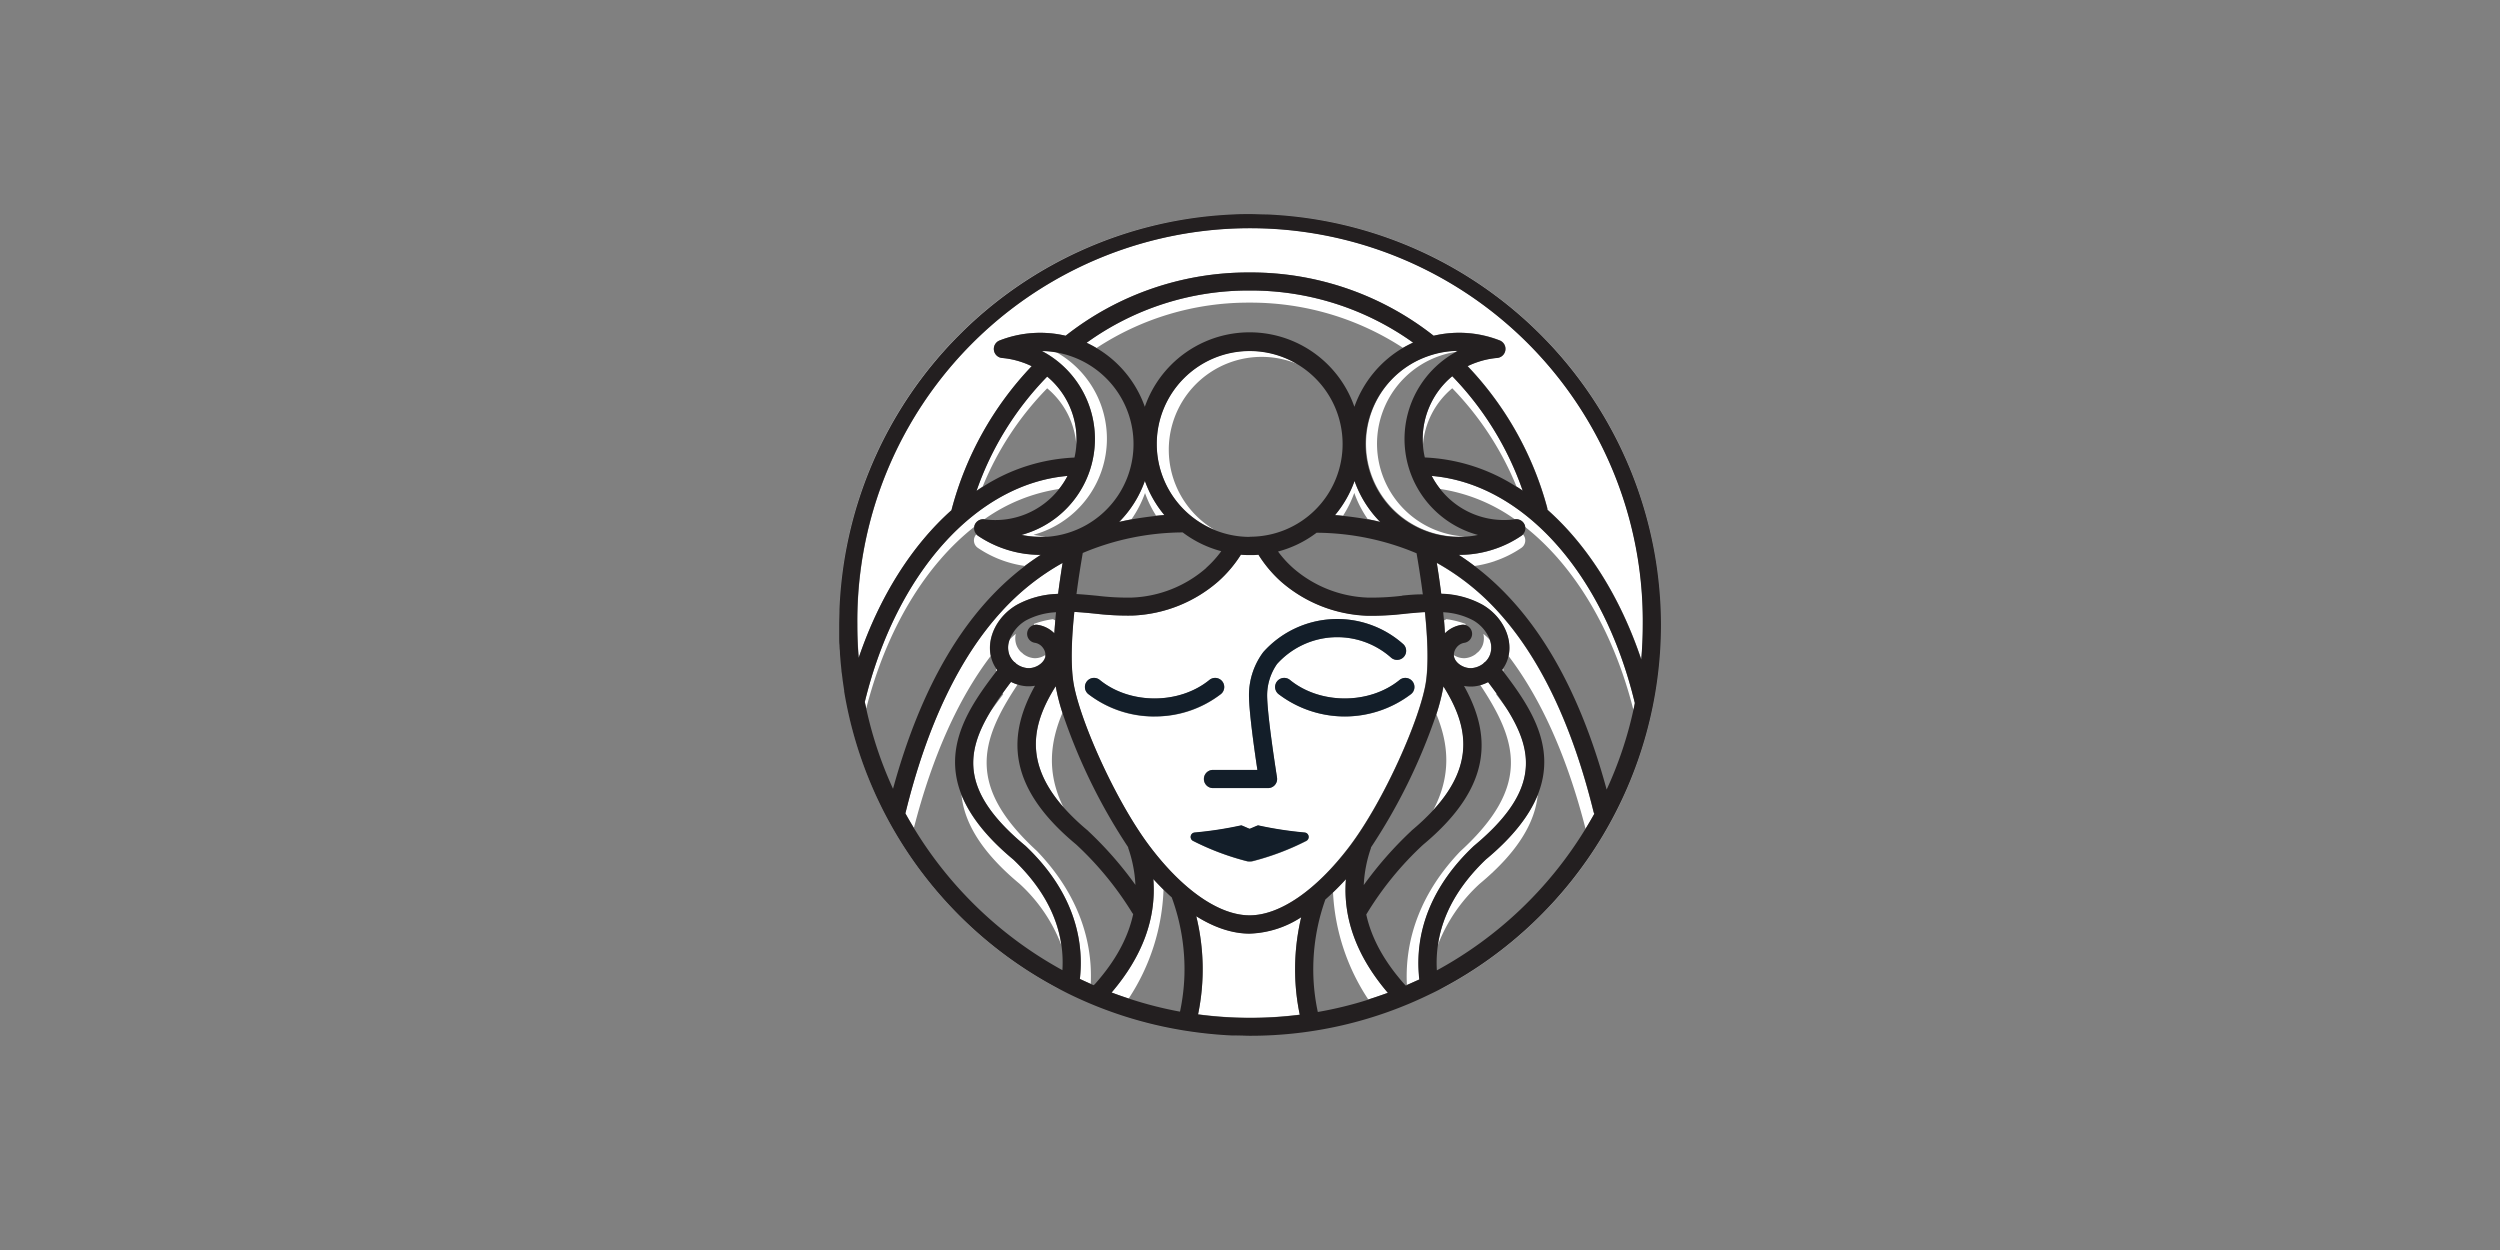<svg id="Layer_1" data-name="Layer 1" xmlns="http://www.w3.org/2000/svg" viewBox="0 0 608.41 304.21"><rect x="0" y="0" width="608.41" height="304.21" fill="#808080" stroke="none"/><defs><style>.cls-1{fill:#fff;}.cls-2{fill:#131e29;}.cls-3{fill:#231f20;}</style></defs><path class="cls-1" d="M300.12,52.19a100,100,0,0,0-95.84,96.11A100.14,100.14,0,0,1,300.12,52.19Z"/><path class="cls-1" d="M288.32,250.84h0a99.59,99.59,0,0,1-28.29-9v0A99.32,99.32,0,0,0,299.87,252a101.79,101.79,0,0,1-11.54-1.16Z"/><path class="cls-1" d="M205.51,168.26a100.09,100.09,0,0,0,52.68,72.64c-.32-.18-.64-.35-.95-.54A100.28,100.28,0,0,1,205.51,168.26Z"/><path class="cls-1" d="M253.12,135a26.86,26.86,0,0,1-8.72-1.46h0A26.86,26.86,0,0,1,238,130.4a2,2,0,0,1-.4-.36,2.19,2.19,0,0,0,.4,3.31,26.86,26.86,0,0,0,6.39,3.18h0a27.33,27.33,0,0,0,5,1.2q1.89-1.42,3.85-2.7Z"/><path class="cls-1" d="M351.31,167a49.47,49.47,0,0,1-1.74,6.84c2.93,7.12,3.75,14.77-.78,23.33C359.47,185.61,356.89,175.91,351.31,167Z"/><path class="cls-1" d="M347,165.85c.67-4.6.36-10.93-.25-16.92h-.25c-1.6.09-3.25.25-4.84.41a67.86,67.86,0,0,1-9.07.46,33.73,33.73,0,0,1-20.9-8.33,30.43,30.43,0,0,1-5.47-6.53q-1,.09-2.13.09c-.72,0-1.43,0-2.14-.09a30.38,30.38,0,0,1-5.46,6.53,33.76,33.76,0,0,1-20.9,8.33,67.69,67.69,0,0,1-9.07-.46c-1.6-.16-3.24-.32-4.84-.41h-.25c-.62,6-.93,12.32-.25,16.92,1.27,8.7,10.16,29,18.72,40.26,8,10.58,16.84,16.65,24.19,16.65s16.16-6.07,24.19-16.65C336.86,194.84,345.75,174.55,347,165.85ZM306,187.37c-.69-4.59-2.05-14.08-2.05-18.24a17.54,17.54,0,0,1,3.42-10.35l.06-.08a24.15,24.15,0,0,1,34.05-1.95,2.21,2.21,0,0,1-2.94,3.3,19.72,19.72,0,0,0-27.76,1.54,13.38,13.38,0,0,0-2.41,7.54c0,5.12,2.37,20,2.4,20.1a2.21,2.21,0,0,1-2.19,2.56H295.17a2.21,2.21,0,0,1,0-4.42Zm-25-13a25.61,25.61,0,0,1-16.14-5.45,2.21,2.21,0,1,1,2.8-3.43c7.35,6,19.32,6,26.68,0a2.21,2.21,0,0,1,2.8,3.43A25.63,25.63,0,0,1,281,174.35Zm37,30.28a63.51,63.51,0,0,1-13.27,5,4.35,4.35,0,0,1-1.14,0,63.81,63.81,0,0,1-13.28-5,1.08,1.08,0,0,1,.46-2,90.52,90.52,0,0,0,11.33-1.74c.14,0,1.93.81,2.06.83s1.92-.86,2.05-.83a90.52,90.52,0,0,0,11.33,1.74A1.08,1.08,0,0,1,318,204.63Zm-6.84-35.73a2.21,2.21,0,0,1,2.8-3.43c7.35,6,19.32,6,26.68,0a2.21,2.21,0,0,1,2.8,3.43,26.62,26.62,0,0,1-32.28,0Z"/><path class="cls-1" d="M283.16,216.52c-.83-.82-1.66-1.68-2.48-2.58.76,9.55-2.64,18.8-10.16,27.61,1.37.51,2.76,1,4.16,1.46A51.45,51.45,0,0,0,283.16,216.52Z"/><path class="cls-1" d="M364.45,148.74A58.69,58.69,0,0,0,349.64,137c.35,2.15.73,4.68,1.07,7.41l.23.15a22,22,0,0,1,9.86,2.67c4.73,2.75,7.29,7.92,6.33,12.43,8,10.53,14.28,24.64,18.74,42.05.73-1.19,1.44-2.4,2.12-3.63a2.58,2.58,0,0,1-.18-.46C382.6,176.39,374.74,160,364.45,148.74Z"/><path class="cls-1" d="M205.47,168c-.1-.59-.18-1.19-.27-1.79Z"/><path class="cls-1" d="M304.21,252.1c-1.23,0-2.45,0-3.67-.07C301.76,252.07,303,252.1,304.21,252.1Z"/><path class="cls-1" d="M205.11,165.58c-.07-.52-.13-1-.19-1.56C205,164.54,205,165.06,205.11,165.58Z"/><path class="cls-1" d="M333.68,115.31a22.66,22.66,0,0,0,22.82,15.26,22.61,22.61,0,0,1-6-44,22.25,22.25,0,0,1,3.66-.91l.54-.3a22.19,22.19,0,0,0-7,1.21A22.64,22.64,0,0,0,333.68,115.31Z"/><path class="cls-1" d="M204.39,158.05c0-.35,0-.7-.06-1.05C204.34,157.35,204.37,157.7,204.39,158.05Z"/><path class="cls-1" d="M204.26,155.36c0-.27,0-.53,0-.79C204.24,154.83,204.26,155.09,204.26,155.36Z"/><path class="cls-1" d="M404.2,152a100,100,0,0,0-95.91-99.82A100.12,100.12,0,0,1,404.2,152Z"/><path class="cls-1" d="M204.57,160.62c0-.41-.07-.82-.1-1.23C204.5,159.8,204.54,160.21,204.57,160.62Z"/><path class="cls-1" d="M204.81,163.12c-.05-.46-.1-.92-.14-1.39C204.71,162.2,204.76,162.66,204.81,163.12Z"/><path class="cls-1" d="M353.43,91.54a19.86,19.86,0,0,0-7.14,16.77,19.9,19.9,0,0,1,7.14-13.82,74.85,74.85,0,0,1,15.64,23.93c.51.31,1,.64,1.5,1A75.6,75.6,0,0,0,353.43,91.54Z"/><path class="cls-1" d="M329.61,117a27.05,27.05,0,0,1-4.76,8.32c.69,0,1.36.12,2,.18a26.75,26.75,0,0,0,2.73-5.55,26.5,26.5,0,0,0,3.29,6.4c1,.19,2,.39,3,.62A26.81,26.81,0,0,1,329.61,117Z"/><path class="cls-1" d="M304.21,252.1a99.55,99.55,0,0,0,44-10.18v0A99.5,99.5,0,0,1,304.21,252.1Z"/><path class="cls-1" d="M327.55,213.94q-1.56,1.73-3.14,3.22A51.67,51.67,0,0,0,333,243.24c1.61-.51,3.19-1.06,4.76-1.64C330.21,232.77,326.79,223.5,327.55,213.94Z"/><path class="cls-1" d="M278.63,117a26.83,26.83,0,0,1-6.27,10c1-.23,2-.43,3-.62a26.89,26.89,0,0,0,3.3-6.4,26.23,26.23,0,0,0,2.72,5.55c.68-.06,1.35-.13,2-.18A26.94,26.94,0,0,1,278.63,117Z"/><path class="cls-1" d="M241.11,159.63c-1-4.51,1.59-9.68,6.32-12.43a22,22,0,0,1,9.86-2.67l.23-.15c.35-2.73.73-5.26,1.08-7.41a58.74,58.74,0,0,0-14.82,11.77c-10.28,11.21-18.14,27.65-23.36,48.85a1.66,1.66,0,0,1-.1.29c.67,1.22,1.37,2.41,2.09,3.6C226.87,184.16,233.14,170.12,241.11,159.63Z"/><path class="cls-1" d="M351.22,240.34l-.94.53a100,100,0,0,0,53.93-88.77h0A100.11,100.11,0,0,1,351.22,240.34Z"/><path class="cls-1" d="M358.61,205.92a.52.52,0,0,1,.11-.1c15.38-12.77,14.87-22.19,8.39-32.79-1-1.39-2-2.74-3-4.06l.16-.23q-1-1.38-2.07-2.79a10.24,10.24,0,0,1-1.95.76c9.06,13.69,12.4,24.67-4.83,40.44l-.11.11c-9.1,9.53-13.52,20.7-12.92,32.46,1-.45,2.06-.92,3.07-1.4C344.11,226.57,348.63,215.39,358.61,205.92Z"/><path class="cls-1" d="M348.43,115.82a18.82,18.82,0,0,0,2.06,3.18,42.3,42.3,0,0,1,18.18,7.38h0a2.22,2.22,0,0,1,2.37,1.4,1.85,1.85,0,0,1,.11.45c11.88,9.35,21.42,25,26.36,44.53.12-.54.25-1.07.35-1.61l0-.12C390.22,139.41,370.61,117.71,348.43,115.82Z"/><path class="cls-1" d="M237.07,128.24a2.37,2.37,0,0,1,.11-.46,2.22,2.22,0,0,1,2.37-1.4h0A42.31,42.31,0,0,1,257.74,119a18.82,18.82,0,0,0,2.06-3.18c-22.12,1.88-41.67,23.47-49.34,55,.11.54.23,1.07.35,1.61C215.78,153,225.27,137.52,237.07,128.24Z"/><path class="cls-1" d="M361,154.26a4.89,4.89,0,0,1-.14,2.68,4.74,4.74,0,0,1-1.16,1.77l-.15.1a1.83,1.83,0,0,0-.32.3,5,5,0,0,1-2.76,1.07,4.54,4.54,0,0,1-2.68-.77,1.61,1.61,0,0,0,.05.44c.36,1.56,2.36,2.85,4.26,2.75a5.3,5.3,0,0,0,2.85-1.1,1.68,1.68,0,0,1,.33-.32s.1-.06.15-.1a4.76,4.76,0,0,0,1.19-1.82,5.22,5.22,0,0,0-.07-3.55A13.36,13.36,0,0,0,361,154.26Z"/><path class="cls-1" d="M352,150.68c-.19.1-.37.21-.55.32.09,1,.17,2.08.23,3.12a7.29,7.29,0,0,1,4.08-2.06,2.16,2.16,0,0,1,.88.05,2.62,2.62,0,0,0,0-.28A21.94,21.94,0,0,0,352,150.68Z"/><path class="cls-1" d="M251.74,160.18a5,5,0,0,1-2.77-1.07,1.83,1.83,0,0,0-.32-.3s-.1-.06-.15-.1a4.64,4.64,0,0,1-1.15-1.76,4.83,4.83,0,0,1-.14-2.69,13.36,13.36,0,0,0-1.55,1.45,5.28,5.28,0,0,0-.08,3.55,4.88,4.88,0,0,0,1.19,1.82l.16.1a2.5,2.5,0,0,1,.33.32,5.24,5.24,0,0,0,2.85,1.1c1.9.1,3.89-1.19,4.26-2.75a2.12,2.12,0,0,0,0-.44A4.49,4.49,0,0,1,251.74,160.18Z"/><path class="cls-1" d="M256.26,150.68a21.94,21.94,0,0,0-4.63,1.15,2.62,2.62,0,0,0,0,.28,2.35,2.35,0,0,1,.88-.05,7.29,7.29,0,0,1,4.08,2.06q.1-1.56.24-3.12Z"/><path class="cls-1" d="M258.56,173.49a48.08,48.08,0,0,1-1.64-6.48c-5.47,8.71-8,18.2,1.89,29.46C254.63,188.06,255.59,180.52,258.56,173.49Z"/><path class="cls-1" d="M284.44,109.47a22.61,22.61,0,0,1,31.21-20.92,22.39,22.39,0,0,0-11.53-3.17,22.62,22.62,0,0,0-8.59,43.55A22.65,22.65,0,0,1,284.44,109.47Z"/><path class="cls-1" d="M303.88,73.65h.47a67.74,67.74,0,0,1,37.08,11c.8-.46,1.62-.89,2.47-1.28A67.88,67.88,0,0,0,304.35,70.7h-.47a67.28,67.28,0,0,0-39.47,12.71c.84.39,1.66.82,2.45,1.28A67.19,67.19,0,0,1,303.88,73.65Z"/><path class="cls-1" d="M268.07,114.62a24.15,24.15,0,0,0-11-28.9,20.77,20.77,0,0,0-3.52-.33,24.21,24.21,0,0,1,11.62,29.23,24.25,24.25,0,0,1-16.58,15.53,22.46,22.46,0,0,0,6,.42,23.39,23.39,0,0,1-3.09-.42A24.26,24.26,0,0,0,268.07,114.62Z"/><path class="cls-1" d="M237.65,119.4c.5-.33,1-.66,1.5-1a74.33,74.33,0,0,1,15.7-23.9,19.83,19.83,0,0,1,7.09,13.78,19.85,19.85,0,0,0-7.09-16.73A75.1,75.1,0,0,0,237.65,119.4Z"/><path class="cls-1" d="M248.11,215.07A39,39,0,0,1,258.29,230c-1.07-7.44-5-14.4-11.65-20.78-6.76-5.61-10.69-10.85-12.65-15.76C234.66,200,238.57,207.14,248.11,215.07Z"/><path class="cls-1" d="M242.39,163.45l.28-.38-.25-.36C242.4,163,242.39,163.2,242.39,163.45Z"/><path class="cls-1" d="M252.5,207.26l-.1-.11c-17.28-15.81-13.88-26.81-4.76-40.56a10,10,0,0,1-1.59-.64c-.72.94-1.41,1.87-2.06,2.79l.15.23c-1,1.31-2,2.66-3,4.05-6.48,10.61-7,20,8.39,32.8l.11.1c9.95,9.44,14.47,20.6,13.17,32.32.87.42,1.76.81,2.64,1.21C266,227.78,261.54,216.72,252.5,207.26Z"/><path class="cls-1" d="M360.12,215.07c9.54-7.93,13.46-15.11,14.12-21.66-2,4.91-5.89,10.15-12.64,15.76-6.7,6.38-10.58,13.34-11.66,20.77A39.16,39.16,0,0,1,360.12,215.07Z"/><path class="cls-1" d="M365.56,163.07l.29.38a6.12,6.12,0,0,0,0-.74Z"/><path class="cls-1" d="M363.83,136.53a26.49,26.49,0,0,0,6.39-3.18,2.21,2.21,0,0,0,.83-2.62,2.23,2.23,0,0,0-.43-.69,1.54,1.54,0,0,1-.4.36,26.49,26.49,0,0,1-6.39,3.18h0a26.82,26.82,0,0,1-8.72,1.46H355q2,1.28,3.84,2.7a27.33,27.33,0,0,0,5-1.2Z"/><path class="cls-1" d="M231.57,124.15a.22.22,0,0,0,0-.08,80.24,80.24,0,0,1,19.5-34.95,19.75,19.75,0,0,0-2.45-1,20.11,20.11,0,0,0-4.74-1,2.21,2.21,0,0,1-.62-4.26,27.1,27.1,0,0,1,16.07-1.15,71.79,71.79,0,0,1,44.54-15.4h.47a71.84,71.84,0,0,1,44.55,15.4A27.07,27.07,0,0,1,365,82.83a2.21,2.21,0,0,1-.62,4.26,20.22,20.22,0,0,0-4.74,1,19.75,19.75,0,0,0-2.45,1,80.2,80.2,0,0,1,19.35,34.4,2,2,0,0,1,.07.54c9.7,8.61,17.71,21.16,22.84,36.45.24-2.77.37-5.58.37-8.41a95.58,95.58,0,1,0-191.15,0c0,2.7.11,5.36.33,8C214.08,145.05,222,132.67,231.57,124.15Z"/><path class="cls-1" d="M304.12,227.18c-4.18,0-8.58-1.46-13-4.24a53.94,53.94,0,0,1,.44,23.9,96.25,96.25,0,0,0,24.76.08,53.41,53.41,0,0,1-1.12-9.6,55,55,0,0,1,1.47-14.11A24.35,24.35,0,0,1,304.12,227.18Z"/><path class="cls-2" d="M293,189.58a2.21,2.21,0,0,0,2.21,2.21h13.38a2.21,2.21,0,0,0,2.19-2.56c0-.15-2.4-15-2.4-20.1a13.38,13.38,0,0,1,2.41-7.54,19.72,19.72,0,0,1,27.76-1.54,2.21,2.21,0,0,0,2.94-3.3,24.15,24.15,0,0,0-34.05,1.95l-.06.08a17.54,17.54,0,0,0-3.42,10.35c0,4.16,1.36,13.65,2.05,18.24h-10.8A2.21,2.21,0,0,0,293,189.58Z"/><path class="cls-2" d="M297.43,165.79a2.21,2.21,0,0,0-3.11-.32c-7.36,6-19.33,6-26.68,0a2.21,2.21,0,1,0-2.8,3.43,26.62,26.62,0,0,0,32.28,0A2.22,2.22,0,0,0,297.43,165.79Z"/><path class="cls-2" d="M343.71,165.79a2.21,2.21,0,0,0-3.11-.32c-7.36,6-19.33,6-26.68,0a2.21,2.21,0,0,0-2.8,3.43,26.62,26.62,0,0,0,32.28,0A2.22,2.22,0,0,0,343.71,165.79Z"/><path class="cls-3" d="M351.22,240.34a100.11,100.11,0,0,0,53-88.24h0s0-.06,0-.09a100.12,100.12,0,0,0-95.91-99.82c-1.35,0-2.71-.09-4.08-.09s-2.74,0-4.09.09a100.14,100.14,0,0,0-95.84,96.11c0,1.26-.07,2.53-.07,3.8,0,.83,0,1.65,0,2.47,0,.26,0,.52,0,.79,0,.54,0,1.09.07,1.64,0,.35,0,.7.06,1.05s.05.89.08,1.34.07.82.1,1.23.06.74.1,1.11.09.93.14,1.39c0,.3.07.6.11.9.06.52.12,1,.19,1.56l.09.64c.09.6.17,1.2.27,1.79,0,.08,0,.17,0,.25a100.28,100.28,0,0,0,51.73,72.1q1.38.73,2.79,1.44a99.59,99.59,0,0,0,28.29,9h0A101.79,101.79,0,0,0,299.87,252l.67,0c1.22,0,2.44.07,3.67.07a99.5,99.5,0,0,0,44-10.21C349.22,241.39,350.23,240.87,351.22,240.34Zm34.65-38.66a96.14,96.14,0,0,1-36.19,34.47,30.58,30.58,0,0,1,.26-6.21c1.08-7.43,5-14.39,11.66-20.77,6.75-5.61,10.68-10.85,12.64-15.76,4.69-11.73-1.94-21.54-8.39-30l-.29-.38.25-.36a8.2,8.2,0,0,0,1.32-3.08c1-4.51-1.6-9.68-6.33-12.43a22,22,0,0,0-9.86-2.67l-.21,0s0-.08,0-.13c-.34-2.73-.72-5.26-1.07-7.41a58.69,58.69,0,0,1,14.81,11.77c10.29,11.21,18.15,27.65,23.36,48.85a2.58,2.58,0,0,0,.18.46C387.31,199.28,386.6,200.49,385.87,201.68Zm-23.22-42.42a4.76,4.76,0,0,1-1.19,1.82s-.11.06-.15.1a1.68,1.68,0,0,0-.33.32,5.3,5.3,0,0,1-2.85,1.1c-1.9.1-3.9-1.19-4.26-2.75a1.61,1.61,0,0,1-.05-.44,2.89,2.89,0,0,1,.53-1.66,3,3,0,0,1,2-1.31,2.21,2.21,0,0,0,.25-4.33,2.16,2.16,0,0,0-.88-.05,7.29,7.29,0,0,0-4.08,2.06c-.06-1-.14-2.08-.23-3.12-.06-.67-.12-1.35-.19-2a17.28,17.28,0,0,1,7.35,2,9.26,9.26,0,0,1,4,4.69A5.22,5.22,0,0,1,362.65,159.26Zm-58.53,63.5c-7.35,0-16.16-6.07-24.19-16.65-8.56-11.27-17.45-31.56-18.72-40.26-.68-4.6-.37-10.93.25-16.92h.25c1.6.09,3.24.25,4.84.41a67.69,67.69,0,0,0,9.07.46,33.76,33.76,0,0,0,20.9-8.33A30.38,30.38,0,0,0,302,135c.71.06,1.42.09,2.14.09s1.43,0,2.13-.09a30.43,30.43,0,0,0,5.47,6.53,33.73,33.73,0,0,0,20.9,8.33,67.86,67.86,0,0,0,9.07-.46c1.59-.16,3.24-.32,4.84-.41h.25c.61,6,.92,12.32.25,16.92-1.28,8.7-10.17,29-18.72,40.26C320.28,216.69,311.46,222.76,304.12,222.76ZM288.25,237.2a50,50,0,0,1-1.08,9A94.31,94.31,0,0,1,274.68,243c-1.4-.46-2.79-.95-4.16-1.46,7.52-8.81,10.92-18.06,10.16-27.61.82.9,1.65,1.76,2.48,2.58.66.66,1.32,1.29,2,1.88A50.87,50.87,0,0,1,288.25,237.2Zm-22.09,2.57-.72-.32c-.88-.4-1.77-.79-2.64-1.21,1.3-11.72-3.22-22.88-13.17-32.32l-.11-.1c-15.39-12.77-14.87-22.19-8.39-32.8.85-1.4,1.81-2.83,2.86-4.28.65-.92,1.34-1.85,2.06-2.79a10,10,0,0,0,1.59.64,9,9,0,0,0,2.24.42,8.48,8.48,0,0,0,2-.13c-6.4,11.52-7.45,24.15,10,38.62a78.87,78.87,0,0,1,13.61,16.57,1.76,1.76,0,0,0,.29.37c-1.24,5.78-4.31,11.42-9.27,17Zm-16.74-102q-21.75,16.44-32.09,54.19a95,95,0,0,1-6.52-19.53c-.12-.54-.24-1.07-.35-1.61,7.67-31.49,27.22-53.08,49.34-55a18.82,18.82,0,0,1-2.06,3.18,19.69,19.69,0,0,1-18.17,7.38h0a2.22,2.22,0,0,0-2.37,1.4,2.37,2.37,0,0,0-.11.46,2.2,2.2,0,0,0,.54,1.8,2,2,0,0,0,.4.36,26.86,26.86,0,0,0,6.39,3.18h0a26.86,26.86,0,0,0,8.72,1.46h.15Q251.31,136.31,249.42,137.73Zm94.08,64.42-.11.09a90.57,90.57,0,0,0-11.5,13.11,31.78,31.78,0,0,1,1.75-9,.83.83,0,0,0,0-.15,139.63,139.63,0,0,0,15.89-32.36,49.47,49.47,0,0,0,1.74-6.84c5.58,8.9,8.16,18.6-2.52,30.17A56.33,56.33,0,0,1,343.5,202.15Zm-88.91-71.58a22.46,22.46,0,0,1-6-.42,24.18,24.18,0,0,0,15.4-34,23.92,23.92,0,0,0-10.44-10.75,20.77,20.77,0,0,1,3.52.33,21.58,21.58,0,0,1,3.43.88,22.62,22.62,0,0,1-5.87,44Zm7.35-22.26a19.17,19.17,0,0,1-.45,3,44.75,44.75,0,0,0-22.34,7.14c-.51.31-1,.64-1.5,1a75.1,75.1,0,0,1,17.2-27.82A19.85,19.85,0,0,1,261.94,108.31Zm2.47-24.9A67.28,67.28,0,0,1,303.88,70.7h.47A67.88,67.88,0,0,1,343.9,83.38c-.85.39-1.67.82-2.47,1.28A27.12,27.12,0,0,0,329.61,99a27,27,0,0,0-51,0,27.06,27.06,0,0,0-11.76-14.3C266.07,84.23,265.25,83.8,264.41,83.41Zm89.78,2.28a24.19,24.19,0,0,0,5.49,44.46,21.65,21.65,0,0,1-3.18.42,22.61,22.61,0,0,1-8.73-44,22.19,22.19,0,0,1,7-1.21Zm-12.93,59.25a61.32,61.32,0,0,1-8.47.45,29.21,29.21,0,0,1-18.12-7.21,25.77,25.77,0,0,1-3.64-4,26.88,26.88,0,0,0,9.38-4.57,63.49,63.49,0,0,1,24.33,5c.42,2.42,1,6,1.52,10C344.58,144.62,342.89,144.79,341.26,144.94Zm-37.14-14.32A22.61,22.61,0,1,1,326.74,108,22.53,22.53,0,0,1,304.12,130.62Zm-22.77-5.1q-3.06.32-6,.85c-1,.19-2,.39-3,.62a26.83,26.83,0,0,0,6.27-10,26.94,26.94,0,0,0,4.75,8.32C282.7,125.39,282,125.46,281.35,125.52Zm51.55.85q-2.94-.54-6-.85c-.67-.06-1.34-.13-2-.18a27.05,27.05,0,0,0,4.76-8.32,26.81,26.81,0,0,0,6.26,10C334.89,126.76,333.9,126.56,332.9,126.37Zm-39.34,11.81a29.19,29.19,0,0,1-18.12,7.21,61.17,61.17,0,0,1-8.46-.45c-1.64-.15-3.32-.32-5-.41.52-4,1.1-7.54,1.53-10a63.4,63.4,0,0,1,24.32-5,27,27,0,0,0,9.38,4.57A25.29,25.29,0,0,1,293.56,138.18Zm75.51-19.76a44.76,44.76,0,0,0-22.32-7.13,19.19,19.19,0,0,1-.46-3,19.86,19.86,0,0,1,7.14-16.77,75.6,75.6,0,0,1,17.14,27.85C370.07,119.06,369.58,118.73,369.07,118.42ZM249.66,151a17.23,17.23,0,0,1,7.34-2c-.07.67-.13,1.35-.18,2q-.13,1.56-.24,3.12a7.29,7.29,0,0,0-4.08-2.06,2.35,2.35,0,0,0-.88.05,2.21,2.21,0,0,0,.26,4.33,3,3,0,0,1,2,1.31,2.75,2.75,0,0,1,.53,1.66,2.12,2.12,0,0,1,0,.44c-.37,1.56-2.36,2.85-4.26,2.75a5.24,5.24,0,0,1-2.85-1.1,2.5,2.5,0,0,0-.33-.32l-.16-.1a4.88,4.88,0,0,1-1.19-1.82,5.28,5.28,0,0,1,.08-3.55A9.21,9.21,0,0,1,249.66,151Zm15.18,51.23a.52.52,0,0,0-.11-.1,54.35,54.35,0,0,1-5.92-5.68c-9.93-11.26-7.36-20.75-1.89-29.46a48.08,48.08,0,0,0,1.64,6.48,139.06,139.06,0,0,0,16,32.72,1.1,1.1,0,0,0,0,.16,31.67,31.67,0,0,1,1.76,9A89.52,89.52,0,0,0,264.84,202.25Zm132.68-29.49A94.18,94.18,0,0,1,391,192.15q-10.28-37.87-32.16-54.42-1.87-1.42-3.84-2.7h.14a26.82,26.82,0,0,0,8.72-1.46h0a26.49,26.49,0,0,0,6.39-3.18,1.54,1.54,0,0,0,.4-.36,2.14,2.14,0,0,0,.54-1.81,1.85,1.85,0,0,0-.11-.45,2.22,2.22,0,0,0-2.37-1.4h0A19.72,19.72,0,0,1,350.49,119a18.82,18.82,0,0,1-2.06-3.18c22.18,1.89,41.79,23.59,49.41,55.21l0,.12C397.77,171.69,397.64,172.22,397.52,172.76ZM208.63,152.1a95.58,95.58,0,1,1,191.15,0c0,2.83-.13,5.64-.37,8.41-5.13-15.29-13.14-27.84-22.84-36.45a2,2,0,0,0-.07-.54,80.2,80.2,0,0,0-19.35-34.4,19.75,19.75,0,0,1,2.45-1,20.22,20.22,0,0,1,4.74-1,2.21,2.21,0,0,0,.62-4.26,27.07,27.07,0,0,0-16.06-1.15,71.84,71.84,0,0,0-44.55-15.4h-.47a71.79,71.79,0,0,0-44.54,15.4,27.1,27.1,0,0,0-16.07,1.15,2.21,2.21,0,0,0,.62,4.26,20.11,20.11,0,0,1,4.74,1,19.75,19.75,0,0,1,2.45,1,80.24,80.24,0,0,0-19.5,34.95.22.22,0,0,1,0,.08c-9.57,8.52-17.49,20.9-22.61,35.95C208.74,157.46,208.63,154.8,208.63,152.1Zm49.92,84a96.37,96.37,0,0,1-36.14-34.58c-.72-1.19-1.42-2.38-2.09-3.6a1.66,1.66,0,0,0,.1-.29c5.22-21.2,13.08-37.64,23.36-48.85A58.74,58.74,0,0,1,258.6,137c-.35,2.15-.73,4.68-1.08,7.41a.51.51,0,0,1,0,.13l-.21,0a22,22,0,0,0-9.86,2.67c-4.73,2.75-7.28,7.92-6.32,12.43a8.35,8.35,0,0,0,1.31,3.08l.25.36-.28.38c-6.46,8.42-13.09,18.23-8.4,30,2,4.91,5.89,10.15,12.65,15.76,6.69,6.38,10.58,13.34,11.65,20.78A29.58,29.58,0,0,1,258.55,236.06Zm56.65,1.26a53.41,53.41,0,0,0,1.12,9.6,96.25,96.25,0,0,1-24.76-.08,53.94,53.94,0,0,0-.44-23.9c4.42,2.78,8.82,4.24,13,4.24a24.35,24.35,0,0,0,12.55-4A55,55,0,0,0,315.2,237.32Zm17.8,5.92a94.6,94.6,0,0,1-12.29,3,49.08,49.08,0,0,1-1.09-9.05,50.57,50.57,0,0,1,2.93-18.33c.62-.54,1.24-1.12,1.86-1.71q1.57-1.5,3.14-3.22c-.76,9.56,2.66,18.83,10.21,27.66C336.19,242.18,334.61,242.73,333,243.24Zm9.37-3.52-.24.11c-.12-.13-.25-.25-.37-.37-4.94-5.57-8-11.19-9.26-16.94l0,0a78.07,78.07,0,0,1,13.85-17c17.39-14.47,16.35-27.1,9.94-38.63a8.3,8.3,0,0,0,1.58.15h.44a9.1,9.1,0,0,0,1.88-.3,10.24,10.24,0,0,0,1.95-.76q1.08,1.41,2.07,2.79c1,1.46,2,2.88,2.86,4.29,6.48,10.6,7,20-8.39,32.79a.52.52,0,0,0-.11.1c-10,9.47-14.5,20.65-13.17,32.4C344.43,238.8,343.4,239.27,342.37,239.72Z"/><path class="cls-2" d="M317.5,202.59a90.52,90.52,0,0,1-11.33-1.74c-.13,0-1.93.81-2.05.83s-1.92-.86-2.06-.83a90.52,90.52,0,0,1-11.33,1.74,1.08,1.08,0,0,0-.46,2,63.81,63.81,0,0,0,13.28,5,4.35,4.35,0,0,0,1.14,0,63.51,63.51,0,0,0,13.27-5A1.08,1.08,0,0,0,317.5,202.59Z"/></svg>